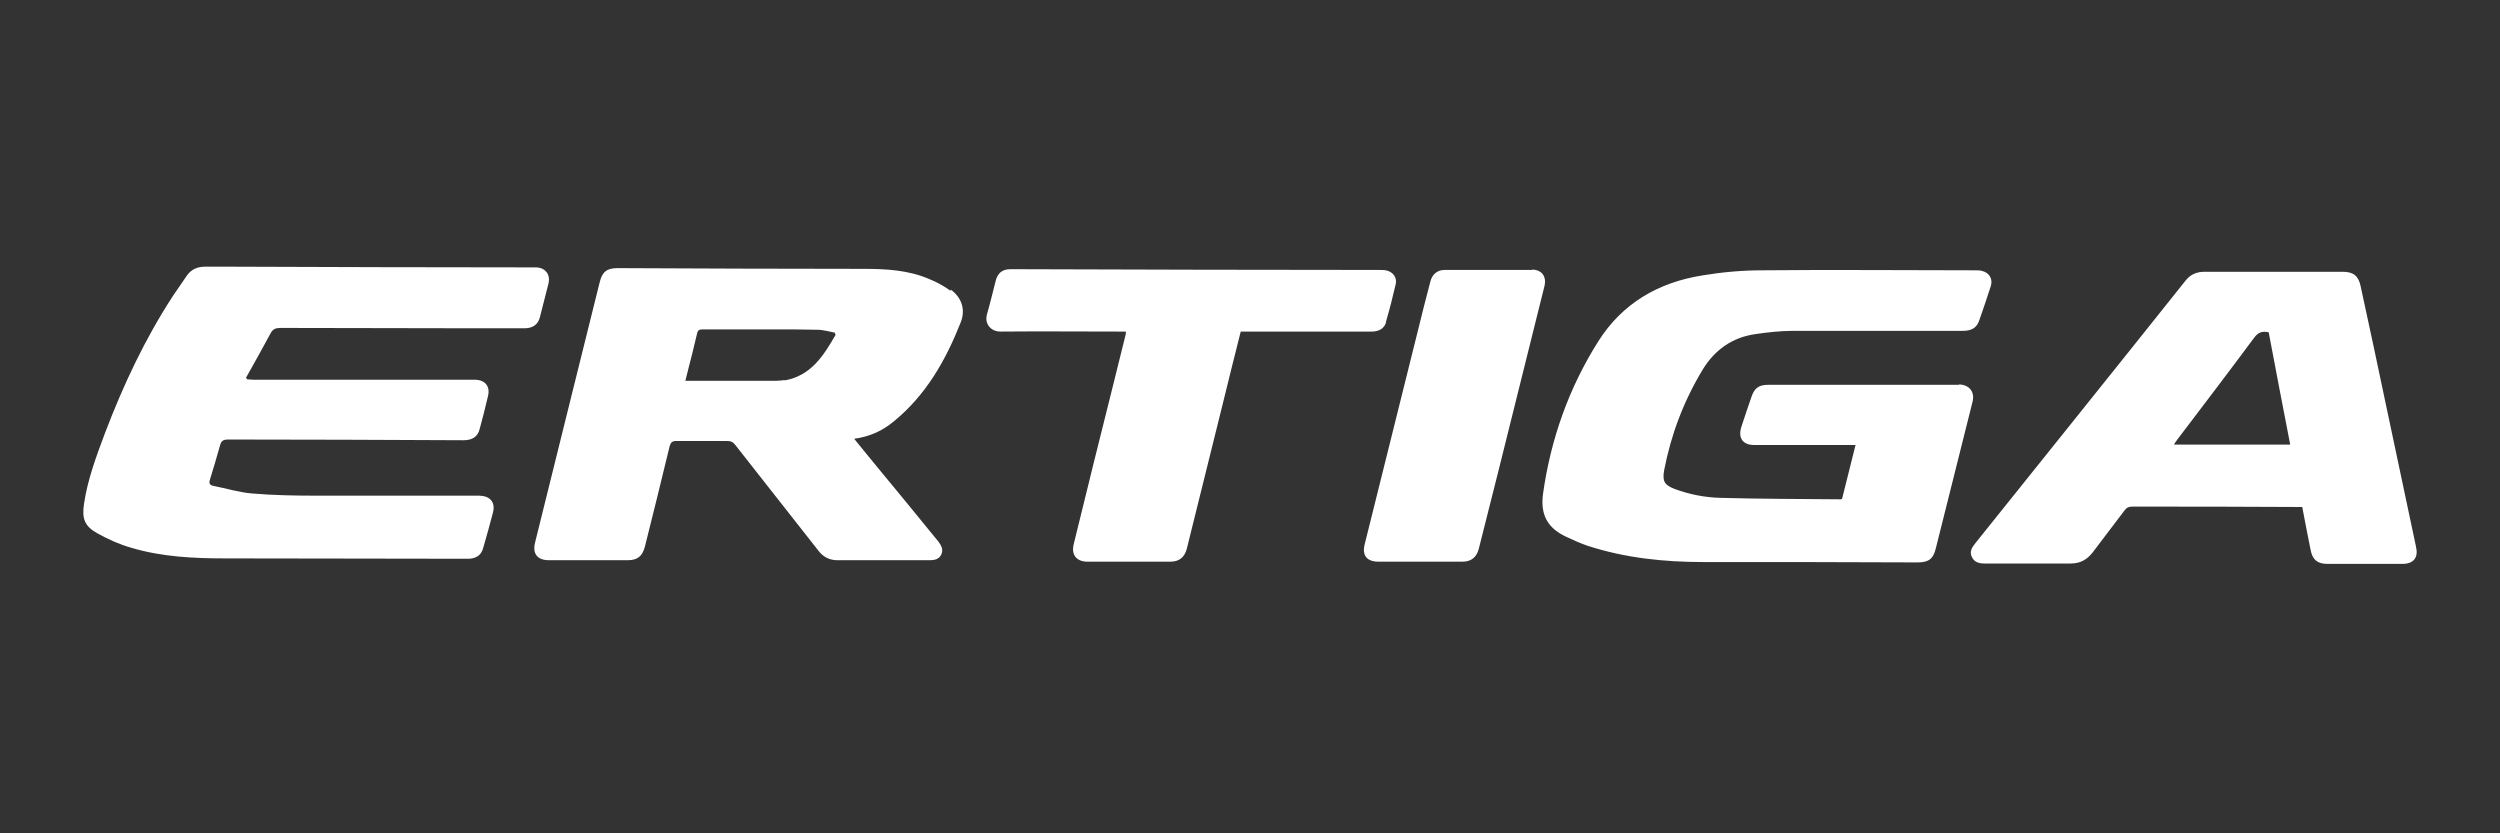 <svg width="300" height="100" viewBox="0 0 300 100" fill="none" xmlns="http://www.w3.org/2000/svg">
<rect x="0" y="0" width="300" height="100" fill="#333333" stroke="none"/>
<path d="M33.626 39.352C41.502 39.352 49.379 39.395 57.256 39.395C59.137 39.395 61.063 39.395 62.944 39.395C63.907 39.395 64.563 38.958 64.782 38.083C65.132 36.726 65.482 35.369 65.832 33.969C66.051 32.963 65.482 32.175 64.432 32.087C64.257 32.087 64.082 32.087 63.863 32.087C51.611 32.087 39.314 32.044 27.062 32C26.23 32 25.443 32 24.611 32C23.649 32 22.905 32.35 22.38 33.138C21.855 33.925 21.286 34.713 20.761 35.501C17.391 40.664 14.809 46.178 12.621 51.91C11.571 54.711 10.521 57.511 10.083 60.443C9.821 62.237 10.127 63.156 11.746 64.032C13.015 64.732 14.372 65.344 15.772 65.738C19.448 66.832 23.255 67.007 27.062 67.007C36.689 67.007 46.272 67.051 55.899 67.051C56.03 67.051 56.205 67.051 56.337 67.051C57.256 66.963 57.781 66.57 57.999 65.695C58.393 64.338 58.787 62.938 59.137 61.581C59.531 60.181 58.7 59.481 57.474 59.481C50.998 59.481 44.522 59.481 38.045 59.481C35.464 59.481 32.838 59.437 30.256 59.218C28.681 59.087 27.149 58.605 25.574 58.299C25.18 58.212 25.049 57.993 25.18 57.599C25.618 56.199 26.012 54.842 26.405 53.442C26.537 52.917 26.799 52.742 27.368 52.742C36.776 52.742 46.228 52.785 55.636 52.829C56.687 52.829 57.343 52.392 57.562 51.473C57.912 50.16 58.262 48.847 58.568 47.491C58.831 46.353 58.218 45.609 57.037 45.565C56.906 45.565 56.73 45.565 56.599 45.565H30.344L29.687 45.522C29.644 45.478 29.556 45.39 29.512 45.346C30.519 43.552 31.525 41.758 32.488 39.964C32.751 39.483 33.101 39.352 33.626 39.352ZM114.055 34.888C113.267 34.319 112.392 33.838 111.517 33.488C108.979 32.394 106.266 32.263 103.596 32.263C93.751 32.263 83.905 32.219 74.103 32.175C72.834 32.175 72.265 32.613 71.959 33.882C70.777 38.651 69.596 43.377 68.414 48.147C67.014 53.792 65.614 59.437 64.213 65.082C63.863 66.438 64.476 67.226 65.876 67.226C69.027 67.226 72.177 67.226 75.328 67.226C76.51 67.226 77.078 66.745 77.385 65.607C78.391 61.581 79.398 57.555 80.36 53.529C80.492 53.092 80.667 52.917 81.148 52.917C83.161 52.917 85.218 52.917 87.231 52.917C87.712 52.917 87.974 53.048 88.237 53.398C91.563 57.643 94.888 61.844 98.214 66.088C98.783 66.832 99.527 67.226 100.49 67.226C104.209 67.226 107.885 67.226 111.604 67.226C112.173 67.226 112.698 67.095 112.961 66.526C113.223 65.957 112.961 65.476 112.611 64.994C110.16 61.975 107.71 58.999 105.215 55.98C104.34 54.93 103.465 53.836 102.502 52.654C104.384 52.392 105.916 51.692 107.272 50.554C111.123 47.403 113.486 43.246 115.28 38.695C115.893 37.164 115.411 35.719 114.099 34.757L114.055 34.888ZM94.144 45.609C93.794 45.653 93.444 45.697 93.094 45.697C89.637 45.697 86.224 45.697 82.767 45.697C82.636 45.697 82.504 45.697 82.242 45.697C82.504 44.559 82.811 43.509 83.073 42.415C83.248 41.627 83.467 40.839 83.642 40.052C83.73 39.614 83.905 39.527 84.342 39.527C87.187 39.527 90.075 39.527 92.919 39.527C94.626 39.527 96.376 39.527 98.083 39.57C98.783 39.57 99.483 39.789 100.183 39.92C100.183 40.008 100.227 40.095 100.271 40.183C98.827 42.677 97.339 45.084 94.144 45.653V45.609ZM289.922 65.607C288.741 59.962 287.516 54.317 286.334 48.672C285.328 43.903 284.321 39.089 283.271 34.319C283.008 33.094 282.396 32.613 281.127 32.613C275.613 32.613 270.1 32.613 264.586 32.613C263.667 32.613 262.923 32.875 262.31 33.619C253.909 44.165 245.463 54.667 237.018 65.213C236.624 65.695 236.318 66.22 236.624 66.832C236.93 67.489 237.499 67.62 238.155 67.62C241.612 67.62 245.026 67.62 248.483 67.62C249.62 67.62 250.408 67.182 251.108 66.307C252.377 64.6 253.69 62.938 254.959 61.231C255.221 60.881 255.484 60.793 255.878 60.793C262.442 60.793 269.049 60.793 275.613 60.837H276.27C276.62 62.631 276.926 64.338 277.276 66.001C277.495 67.182 278.107 67.664 279.289 67.664C282.308 67.664 285.284 67.664 288.303 67.664C289.616 67.664 290.229 66.92 289.922 65.651V65.607ZM260.91 53.267C261.085 53.004 261.216 52.829 261.348 52.654C264.411 48.628 267.474 44.603 270.493 40.533C270.975 39.877 271.456 39.702 272.244 39.877C273.075 44.34 273.95 48.803 274.825 53.354H260.91V53.267ZM166.303 38.651C166.741 37.164 167.135 35.632 167.485 34.1C167.66 33.356 167.222 32.7 166.478 32.481C166.172 32.394 165.865 32.394 165.559 32.394C151.162 32.394 136.722 32.35 122.325 32.306C121.975 32.306 121.581 32.306 121.231 32.306C120.269 32.306 119.7 32.788 119.481 33.707C119.131 35.063 118.825 36.376 118.431 37.732C118.124 38.87 118.912 39.789 120.05 39.789C124.863 39.745 129.677 39.789 134.447 39.789H135.103C135.103 39.789 135.103 40.139 135.059 40.227C134.578 42.108 134.14 43.99 133.659 45.872C132.04 52.348 130.421 58.824 128.845 65.301C128.539 66.57 129.152 67.357 130.421 67.401C133.746 67.401 137.072 67.401 140.442 67.401C141.492 67.401 142.148 66.876 142.411 65.87C143.855 60.05 145.299 54.23 146.743 48.41C147.443 45.565 148.143 42.721 148.887 39.789H149.675C154.663 39.789 159.608 39.789 164.596 39.789C165.472 39.789 166.128 39.439 166.347 38.608L166.303 38.651ZM235.092 46.178C227.434 46.178 219.777 46.178 212.163 46.178C211.069 46.178 210.543 46.572 210.193 47.578C209.756 48.803 209.362 50.029 208.968 51.21C208.531 52.567 209.143 53.398 210.5 53.398C214.307 53.398 218.114 53.398 221.921 53.398H222.665C222.096 55.63 221.571 57.774 221.046 59.874C220.958 59.874 220.914 59.918 220.871 59.918C216.057 59.874 211.244 59.874 206.474 59.743C204.636 59.7 202.798 59.349 201.004 58.693C199.735 58.212 199.472 57.774 199.691 56.461C200.523 52.129 202.054 48.103 204.33 44.34C205.774 41.977 207.874 40.489 210.631 40.095C212.119 39.877 213.65 39.702 215.138 39.702C221.921 39.702 228.703 39.702 235.53 39.702C236.58 39.702 237.193 39.352 237.499 38.476C237.98 37.076 238.462 35.719 238.899 34.319C239.162 33.488 238.724 32.744 237.893 32.525C237.63 32.438 237.324 32.438 237.061 32.438C228.528 32.438 219.995 32.35 211.462 32.438C209.056 32.438 206.649 32.656 204.286 33.05C199.035 33.882 194.703 36.376 191.815 40.927C188.27 46.528 186.082 52.698 185.163 59.262C184.813 61.844 185.776 63.375 187.876 64.382C188.708 64.775 189.583 65.169 190.458 65.476C195.009 66.963 199.691 67.445 204.417 67.445C212.994 67.445 221.571 67.445 230.104 67.489C231.417 67.489 231.985 67.095 232.292 65.826C233.78 59.962 235.224 54.055 236.711 48.191C237.018 46.922 236.186 46.134 235.049 46.134L235.092 46.178ZM183.85 32.394C180.35 32.394 176.849 32.394 173.348 32.394C172.473 32.394 171.86 32.919 171.642 33.794C171.117 35.807 170.591 37.82 170.11 39.833C168.01 48.322 165.866 56.811 163.765 65.301C163.415 66.657 164.028 67.401 165.428 67.401C167.091 67.401 168.754 67.401 170.416 67.401C172.123 67.401 173.83 67.401 175.492 67.401C176.543 67.401 177.199 66.876 177.462 65.826C178.249 62.763 178.993 59.7 179.781 56.636C181.619 49.197 183.5 41.758 185.338 34.319C185.601 33.181 185.032 32.394 183.894 32.35L183.85 32.394Z" fill="white"/>
</svg>
